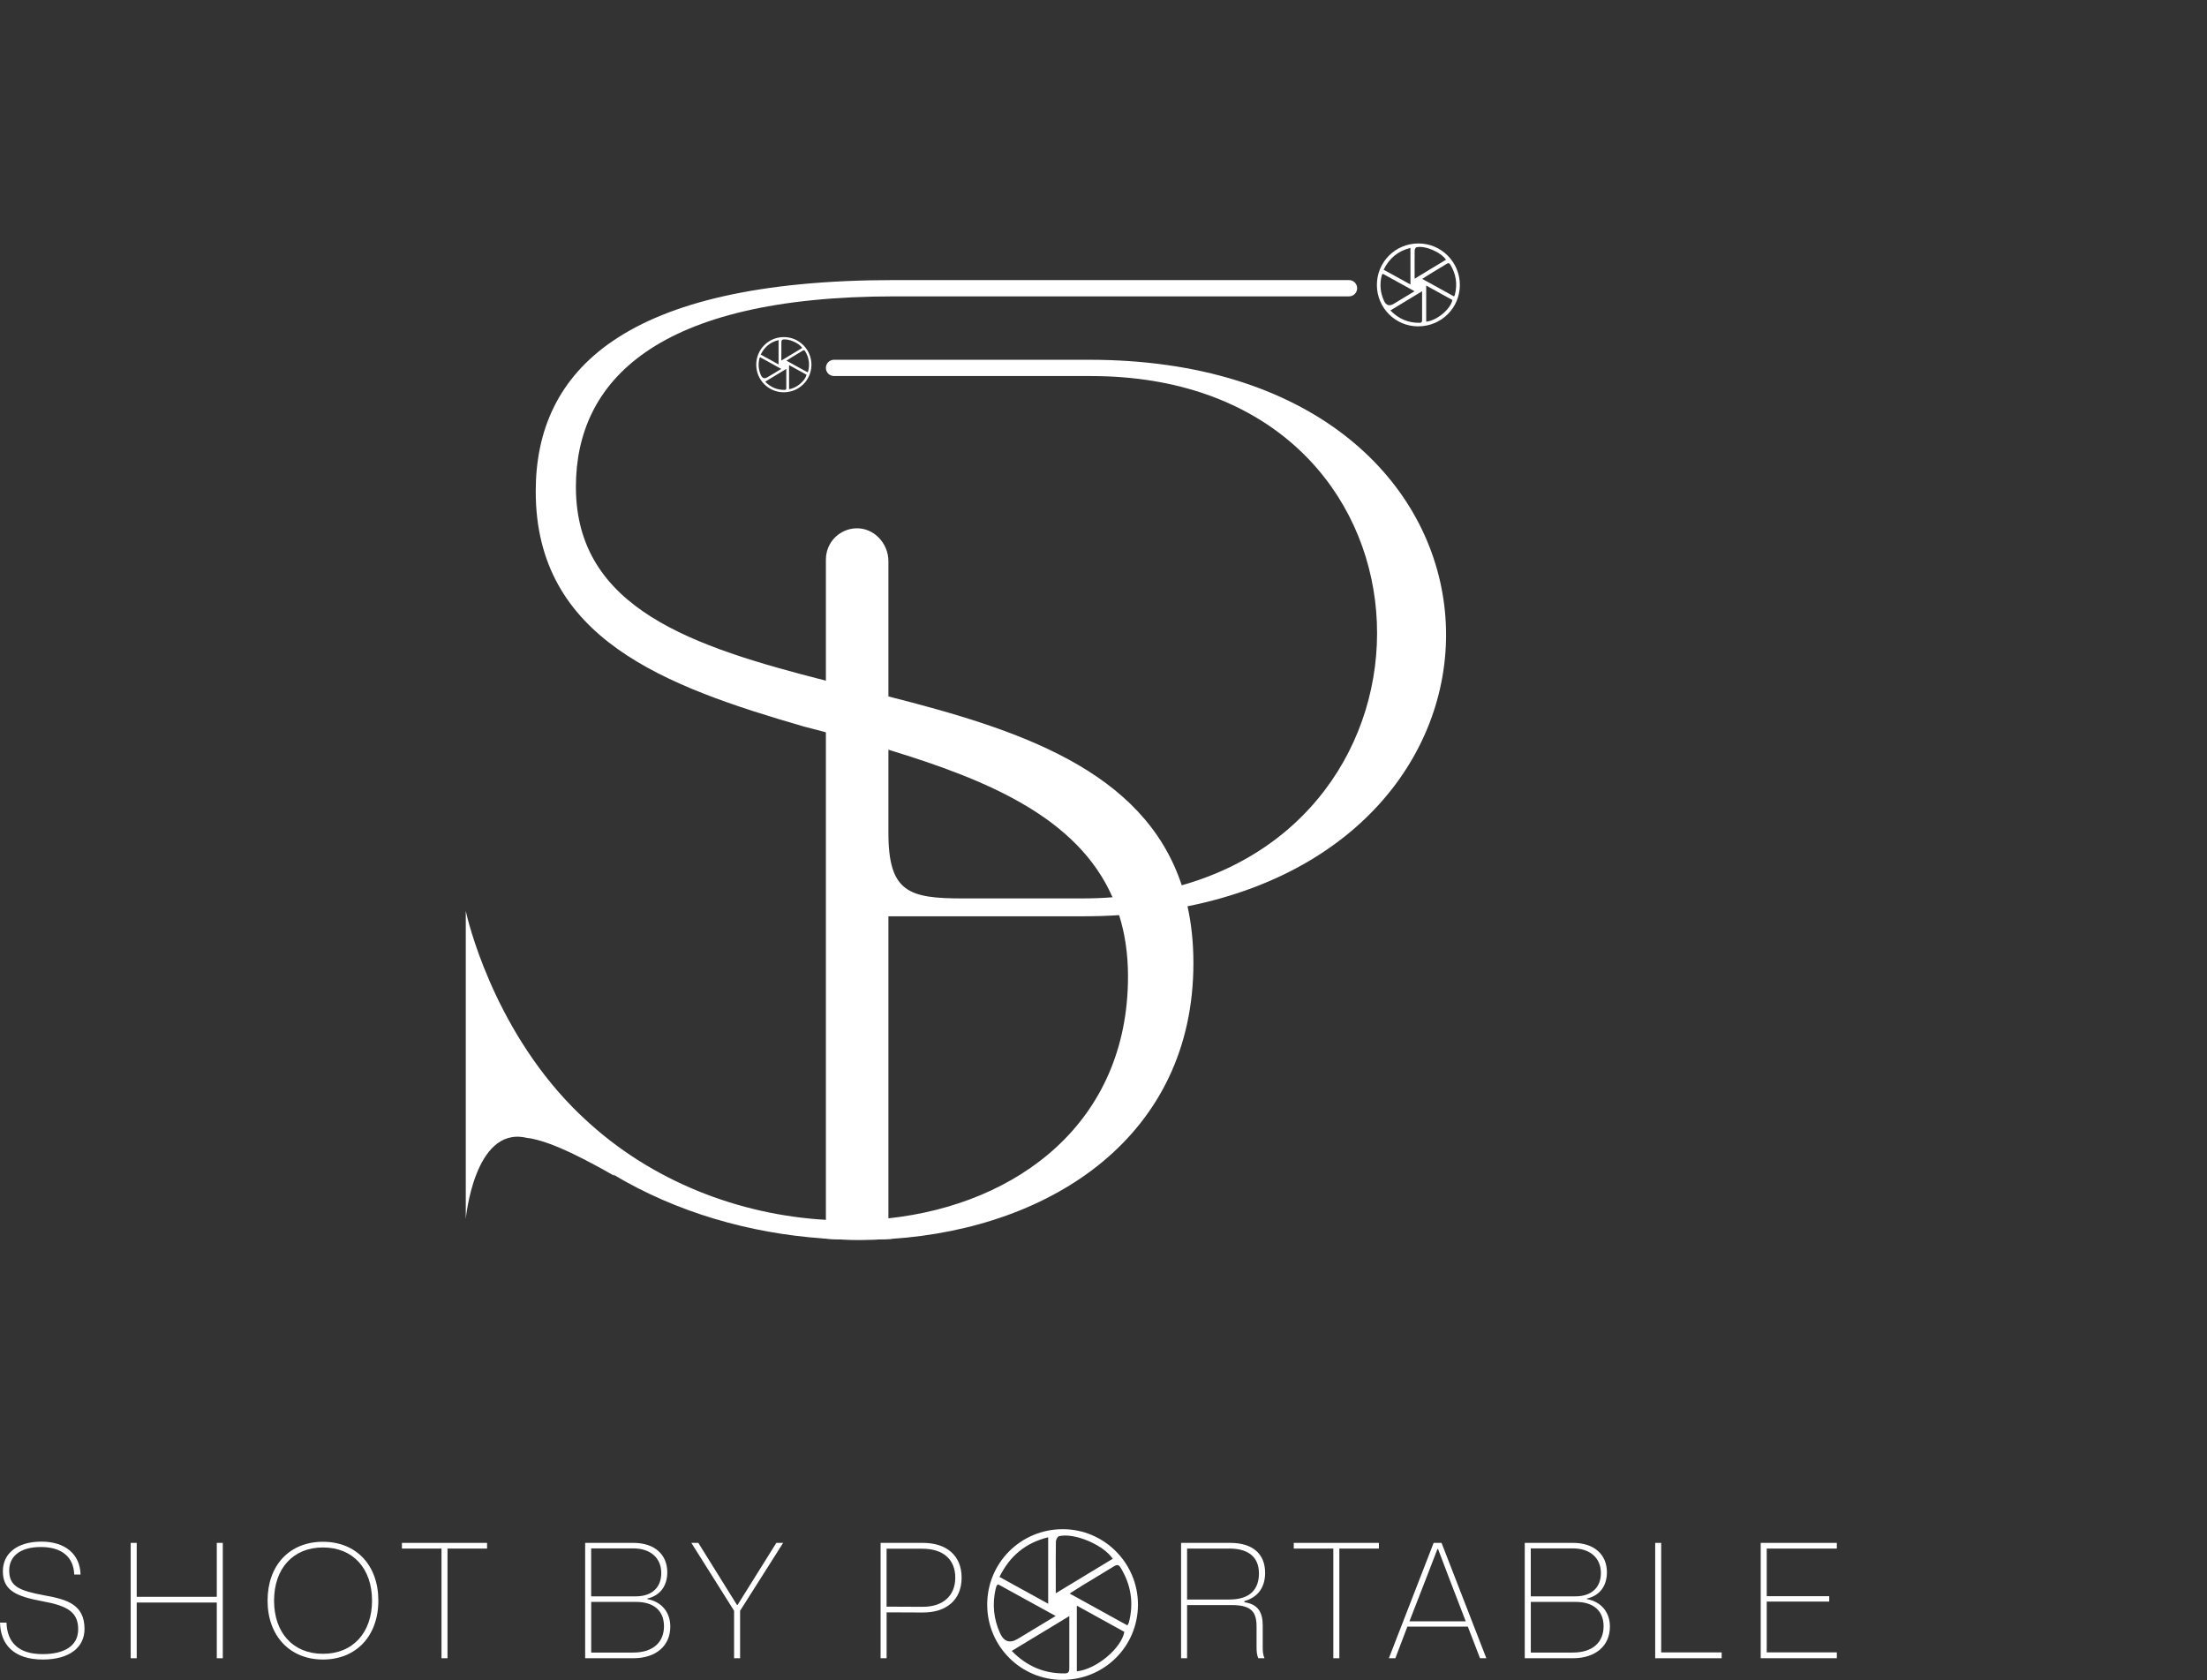 <svg width="88" height="67" viewBox="0 0 88 67" fill="none" xmlns="http://www.w3.org/2000/svg">
    <rect x="0" y="0" width="88" height="67" fill="#333333" stroke="none"/>
    <g clip-path="url(#clip0_629_1776)">
    <path d="M43.431 14.345H33.256C33.076 14.345 32.931 14.49 32.931 14.67C32.931 14.849 33.076 14.994 33.256 14.994H43.491C57.462 14.994 58.539 32.068 47.12 35.299C46.269 35.539 45.348 35.702 44.36 35.776C43.961 35.808 43.555 35.822 43.134 35.822H38.389C36.253 35.822 35.424 35.586 35.424 33.213V22.378C35.424 21.653 34.829 21.024 34.105 21.066C33.788 21.084 33.505 21.22 33.295 21.427C33.069 21.653 32.931 21.968 32.931 22.31V48.638C32.931 48.907 32.889 49.153 32.812 49.38C33.306 49.419 33.8 49.436 34.294 49.436C34.714 49.436 35.131 49.422 35.544 49.397C35.467 49.168 35.424 48.913 35.424 48.638V36.535H43.136C43.644 36.535 44.142 36.521 44.626 36.489C45.586 36.429 46.493 36.309 47.351 36.136C62.225 33.146 61.075 14.345 43.432 14.345H43.431Z" fill="white"/>
    <path d="M53.79 11.167H35.66C24.859 11.167 21.361 14.786 21.361 19.591C21.361 25.466 26.523 27.365 32.041 28.965L32.931 29.198L34.293 29.558C34.671 29.668 35.049 29.781 35.423 29.893C39.374 31.097 42.961 32.591 44.359 35.775C44.458 36.001 44.549 36.241 44.623 36.489C44.853 37.216 44.977 38.028 44.977 38.935C44.977 44.747 40.581 48.023 35.423 48.578C34.897 48.638 34.36 48.666 33.82 48.666C33.524 48.666 33.227 48.659 32.931 48.638C29.502 48.443 25.982 47.12 23.296 44.598C23.144 44.46 22.996 44.316 22.851 44.168C22.847 44.164 22.84 44.157 22.837 44.153C19.61 40.866 18.631 36.598 18.575 36.337C18.572 36.326 18.572 36.322 18.572 36.322V48.605C18.572 48.605 18.904 44.937 20.948 45.357C20.95 45.357 20.952 45.358 20.954 45.361C21.547 45.425 22.303 45.721 23.295 46.229C23.662 46.417 24.064 46.635 24.502 46.886L24.446 46.826C26.981 48.348 29.904 49.174 32.81 49.379C33.304 49.418 33.798 49.435 34.293 49.435C34.713 49.435 35.13 49.421 35.542 49.397C41.982 48.969 47.585 45.259 47.585 38.402C47.585 37.579 47.504 36.827 47.349 36.135C47.285 35.846 47.211 35.567 47.12 35.298C45.594 30.67 40.524 29.067 35.423 27.768C34.586 27.553 33.75 27.348 32.93 27.14C27.648 25.791 22.963 24.276 22.963 19.415C22.963 15.199 26.165 11.817 35.659 11.817H53.789C53.968 11.817 54.114 11.671 54.114 11.492C54.114 11.313 53.968 11.167 53.789 11.167H53.79Z" fill="white"/>
    <path d="M56.55 13.013C55.642 13.014 54.905 12.28 54.901 11.37C54.896 10.448 55.636 9.707 56.559 9.707C57.47 9.707 58.211 10.452 58.209 11.365C58.206 12.281 57.47 13.011 56.55 13.012V13.013ZM56.867 11.385V12.826C57.298 12.782 57.844 12.32 57.91 11.961C57.57 11.773 57.228 11.585 56.867 11.385ZM57.977 11.818C57.993 11.788 58.005 11.773 58.009 11.756C58.121 11.327 58.057 10.925 57.826 10.547C57.783 10.477 57.742 10.484 57.681 10.522C57.449 10.666 57.213 10.805 56.979 10.948C56.896 10.999 56.815 11.053 56.709 11.12C57.147 11.361 57.56 11.588 57.976 11.819L57.977 11.818ZM56.402 11.612C55.96 11.368 55.547 11.141 55.139 10.917C55.119 10.936 55.109 10.941 55.107 10.948C55.099 10.969 55.091 10.991 55.086 11.013C55.009 11.348 55.04 11.673 55.181 11.987C55.267 12.176 55.396 12.219 55.569 12.116C55.837 11.955 56.105 11.792 56.403 11.612H56.402ZM56.702 11.613C56.264 11.878 55.859 12.123 55.439 12.378C55.776 12.722 56.159 12.878 56.611 12.871C56.695 12.87 56.703 12.818 56.703 12.751C56.701 12.509 56.703 12.268 56.703 12.026C56.703 11.9 56.703 11.775 56.703 11.613H56.702ZM57.656 10.356C57.445 10.045 56.804 9.777 56.474 9.861C56.443 9.869 56.409 9.938 56.408 9.98C56.403 10.253 56.405 10.526 56.405 10.8C56.405 10.893 56.405 10.986 56.405 11.113C56.843 10.849 57.249 10.602 57.656 10.356V10.356ZM55.17 10.754C55.532 10.954 55.879 11.145 56.239 11.343V9.885C55.741 10.008 55.4 10.291 55.17 10.754Z" fill="white"/>
    <path d="M42.359 66.98C40.709 66.981 39.37 65.648 39.363 63.994C39.355 62.32 40.699 60.972 42.376 60.972C44.03 60.972 45.379 62.327 45.374 63.986C45.37 65.65 44.033 66.978 42.359 66.98ZM42.937 64.021V66.639C43.718 66.559 44.711 65.719 44.832 65.067C44.215 64.727 43.593 64.383 42.937 64.021ZM44.952 64.808C44.981 64.753 45.003 64.726 45.011 64.696C45.214 63.916 45.099 63.186 44.678 62.5C44.601 62.373 44.525 62.385 44.415 62.453C43.992 62.715 43.565 62.969 43.139 63.227C42.988 63.319 42.84 63.417 42.65 63.538C43.444 63.977 44.195 64.391 44.952 64.808ZM42.092 64.433C41.288 63.991 40.538 63.579 39.798 63.171C39.761 63.205 39.743 63.214 39.738 63.227C39.723 63.266 39.71 63.305 39.701 63.345C39.56 63.954 39.616 64.544 39.873 65.115C40.028 65.458 40.263 65.536 40.577 65.348C41.065 65.056 41.551 64.76 42.092 64.433ZM42.637 64.437C41.841 64.918 41.104 65.364 40.341 65.826C40.953 66.45 41.649 66.735 42.471 66.722C42.623 66.719 42.638 66.624 42.637 66.504C42.635 66.065 42.637 65.626 42.637 65.186C42.637 64.958 42.637 64.73 42.637 64.437H42.637ZM44.37 62.151C43.986 61.587 42.822 61.101 42.221 61.253C42.165 61.267 42.103 61.394 42.102 61.469C42.092 61.965 42.097 62.462 42.097 62.958C42.097 63.127 42.097 63.297 42.097 63.527C42.892 63.045 43.631 62.599 44.37 62.151ZM39.852 62.875C40.511 63.238 41.14 63.585 41.794 63.945V61.295C40.89 61.519 40.269 62.034 39.852 62.875Z" fill="white"/>
    <path d="M31.251 15.641C30.646 15.641 30.156 15.153 30.153 14.547C30.15 13.934 30.642 13.44 31.256 13.44C31.863 13.44 32.356 13.936 32.355 14.544C32.353 15.153 31.863 15.64 31.251 15.641ZM31.462 14.557V15.516C31.749 15.487 32.112 15.179 32.157 14.94C31.931 14.815 31.703 14.689 31.462 14.557ZM32.201 14.846C32.212 14.825 32.219 14.816 32.223 14.804C32.297 14.519 32.255 14.251 32.101 14C32.072 13.953 32.044 13.958 32.004 13.983C31.849 14.079 31.692 14.172 31.537 14.266C31.482 14.3 31.428 14.336 31.358 14.38C31.649 14.541 31.924 14.693 32.202 14.845L32.201 14.846ZM31.152 14.709C30.858 14.546 30.583 14.396 30.312 14.246C30.299 14.258 30.293 14.261 30.29 14.266C30.285 14.28 30.28 14.295 30.277 14.31C30.225 14.533 30.246 14.749 30.34 14.958C30.396 15.084 30.482 15.112 30.597 15.044C30.776 14.937 30.954 14.829 31.152 14.709H31.152ZM31.352 14.709C31.061 14.885 30.791 15.049 30.511 15.218C30.735 15.447 30.99 15.551 31.291 15.546C31.347 15.546 31.352 15.511 31.352 15.466C31.351 15.306 31.352 15.145 31.352 14.983C31.352 14.9 31.352 14.816 31.352 14.709L31.352 14.709ZM31.988 13.872C31.847 13.666 31.42 13.487 31.201 13.543C31.18 13.548 31.157 13.595 31.157 13.622C31.153 13.804 31.155 13.986 31.155 14.168C31.155 14.23 31.155 14.292 31.155 14.376C31.446 14.2 31.717 14.036 31.988 13.872ZM30.332 14.138C30.573 14.271 30.804 14.398 31.044 14.53V13.559C30.713 13.642 30.485 13.83 30.332 14.138V14.138Z" fill="white"/>
    <path d="M0 64.698H0.259C0.284 65.475 0.726 65.954 1.697 65.954C2.549 65.954 3.117 65.638 3.117 64.964C3.117 64.289 2.707 64.029 1.697 63.847C0.656 63.652 0.114 63.425 0.114 62.648C0.114 61.942 0.682 61.468 1.653 61.468C2.625 61.468 3.193 61.992 3.212 62.781H2.96C2.935 62.074 2.455 61.683 1.629 61.683C0.802 61.683 0.367 62.055 0.367 62.617C0.367 63.26 0.771 63.425 1.786 63.614C2.664 63.772 3.37 63.973 3.37 64.951C3.37 65.683 2.771 66.169 1.71 66.169C0.53 66.169 0.019 65.551 0.001 64.699L0 64.698Z" fill="white"/>
    <path d="M5.211 61.518H5.451V63.669H8.644V61.518H8.884V66.118H8.644V63.897H5.451V66.118H5.211V61.518Z" fill="white"/>
    <path d="M10.669 63.821C10.669 62.408 11.547 61.474 12.878 61.474C14.209 61.474 15.086 62.414 15.086 63.821C15.086 65.228 14.203 66.169 12.878 66.169C11.553 66.169 10.669 65.222 10.669 63.821ZM14.834 63.821C14.834 62.547 14.083 61.701 12.878 61.701C11.673 61.701 10.928 62.553 10.928 63.821C10.928 65.089 11.673 65.941 12.878 65.941C14.083 65.941 14.834 65.083 14.834 63.821Z" fill="white"/>
    <path d="M17.604 61.745H16.026V61.518H19.421V61.745H17.843V66.118H17.604V61.745Z" fill="white"/>
    <path d="M23.333 61.518H25.257C26.109 61.518 26.607 61.991 26.607 62.692C26.607 63.19 26.361 63.613 25.806 63.739V63.758C26.418 63.872 26.727 64.32 26.727 64.856C26.727 65.626 26.153 66.118 25.25 66.118H23.332V61.518H23.333ZM25.352 63.65C26.014 63.65 26.367 63.278 26.367 62.722C26.367 62.111 25.926 61.738 25.25 61.738H23.572V63.65H25.352ZM25.251 65.891C26.059 65.891 26.475 65.462 26.475 64.844C26.475 64.226 26.071 63.872 25.365 63.872H23.573V65.891H25.251Z" fill="white"/>
    <path d="M29.27 64.225L27.566 61.518H27.844L29.384 63.992H29.409L30.955 61.518H31.226L29.51 64.225V66.118H29.27V64.225Z" fill="white"/>
    <path d="M35.112 61.518H36.797C37.743 61.518 38.343 62.023 38.343 62.906C38.343 63.789 37.737 64.3 36.791 64.294L35.352 64.288V66.118H35.112V61.518ZM38.09 62.906C38.09 62.187 37.617 61.751 36.777 61.751H35.351V64.061L36.777 64.067C37.623 64.073 38.09 63.606 38.09 62.906V62.906Z" fill="white"/>
    <path d="M47.094 61.518H49.05C49.946 61.518 50.444 61.954 50.444 62.711C50.444 63.279 50.172 63.682 49.618 63.84V63.884C50.16 63.966 50.349 64.282 50.349 64.811V65.657C50.349 65.802 50.349 65.953 50.419 66.118H50.172C50.109 65.979 50.103 65.834 50.103 65.632V64.856C50.103 64.282 49.908 63.998 49.113 63.998H47.333V66.118H47.093V61.518H47.094ZM49.025 63.776C49.864 63.776 50.198 63.347 50.198 62.736C50.198 62.048 49.731 61.745 49.025 61.745H47.333V63.777H49.025V63.776Z" fill="white"/>
    <path d="M53.164 61.745H51.586V61.518H54.981V61.745H53.404V66.118H53.164V61.745Z" fill="white"/>
    <path d="M57.164 61.518H57.479L59.265 66.118H59.013L58.527 64.856H56.117L55.637 66.118H55.379L57.164 61.518H57.164ZM58.444 64.647L57.757 62.862L57.34 61.764H57.315L56.892 62.862L56.198 64.647H58.444Z" fill="white"/>
    <path d="M60.798 61.518H62.722C63.574 61.518 64.073 61.991 64.073 62.692C64.073 63.19 63.826 63.613 63.271 63.739V63.758C63.883 63.872 64.192 64.32 64.192 64.856C64.192 65.626 63.618 66.118 62.715 66.118H60.797V61.518H60.798ZM62.817 63.65C63.479 63.65 63.833 63.278 63.833 62.722C63.833 62.111 63.391 61.738 62.715 61.738H61.037V63.65H62.817ZM62.716 65.891C63.524 65.891 63.94 65.462 63.94 64.844C63.94 64.226 63.536 63.872 62.83 63.872H61.038V65.891H62.716Z" fill="white"/>
    <path d="M65.997 61.518H66.237V65.885H68.648V66.118H65.998V61.518H65.997Z" fill="white"/>
    <path d="M70.205 61.518H73.24V61.745H70.445V63.644H72.937V63.859H70.445V65.884H73.24V66.117H70.205V61.517V61.518Z" fill="white"/>
    </g>
    <defs>
    <clipPath id="clip0_629_1776">
    <rect width="88" height="66.98" fill="white"/>
    </clipPath>
    </defs>
    </svg>
    